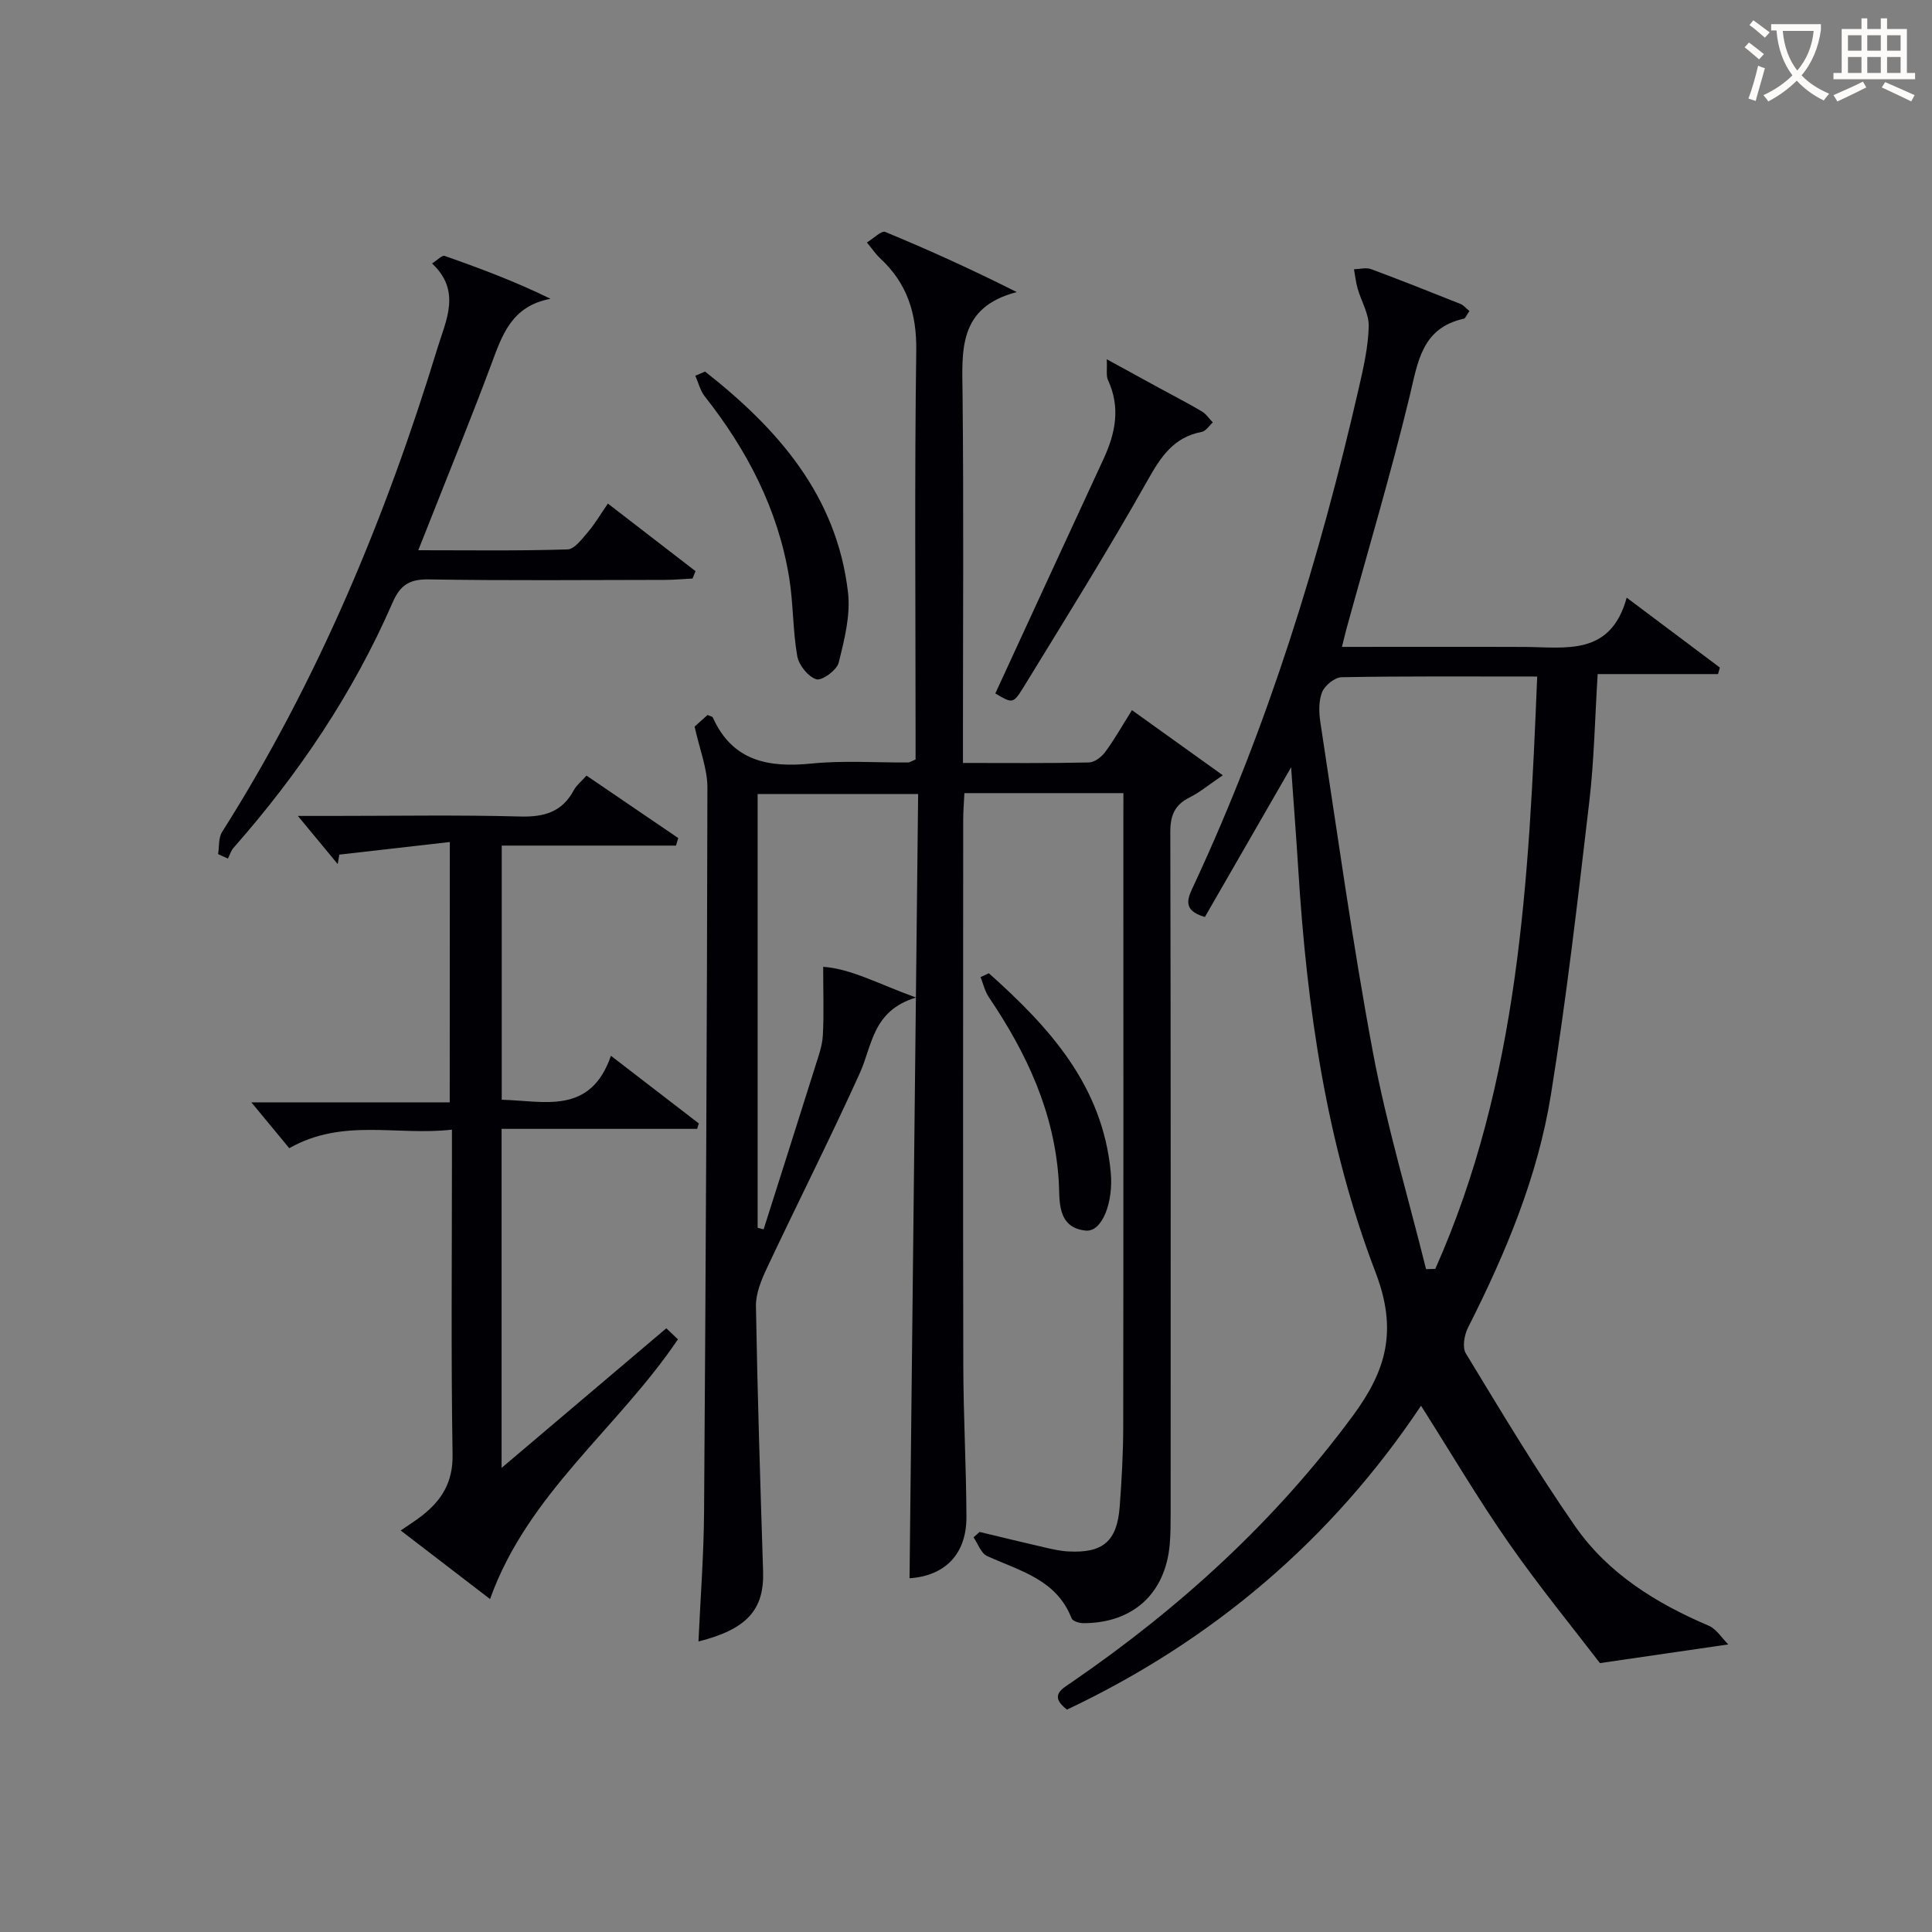 <svg enable-background="new 0 0 400 400" viewBox="0 0 400 400" xmlns="http://www.w3.org/2000/svg"><rect x="0" y="0" width="400" height="400" fill="#808080" stroke="none"/><g fill="#010105"><path d="m232.59 164.21c-11.42 0-21.89 0-32.92 0-.09 1.88-.24 3.65-.25 5.42-.01 37.67-.06 75.33.02 113 .02 10.48.61 20.96.65 31.44.03 7.84-4.59 12.22-11.78 12.69.59-53.96 1.19-107.99 1.78-162.37-11.59 0-22.18 0-33.23 0v89.81c.41.11.83.21 1.24.32 3.58-11.29 7.19-22.57 10.73-33.86.65-2.05 1.41-4.16 1.53-6.27.24-4.37.07-8.76.07-14.22 5.67.37 11.44 3.53 19.21 6.36-9.02 2.74-9.02 9.89-11.62 15.64-6.15 13.59-12.9 26.9-19.25 40.4-1.15 2.45-2.31 5.25-2.26 7.87.31 18.3.9 36.59 1.48 54.88.25 7.92-3.27 11.98-13.38 14.53.41-9.05 1.1-17.93 1.16-26.82.35-49.98.61-99.96.69-149.94.01-3.96-1.61-7.92-2.65-12.66.34-.31 1.55-1.39 2.68-2.4.53.24.99.3 1.09.52 4.1 9.08 11.53 10.42 20.47 9.53 6.6-.66 13.32-.17 19.98-.22.3 0 .6-.23 1.53-.62 0-1.69 0-3.65 0-5.6 0-26.33-.23-52.67.14-78.99.11-7.76-1.88-14.02-7.52-19.21-.84-.78-1.49-1.77-2.7-3.24 1.4-.84 3.01-2.51 3.8-2.18 9 3.72 17.86 7.74 27.23 12.45-12.23 3.17-11.32 12.19-11.22 21.26.24 23.33.08 46.66.08 70v6.23c9.15 0 17.63.09 26.1-.1 1.16-.03 2.62-1.16 3.37-2.19 1.95-2.66 3.58-5.55 5.52-8.64 6.18 4.43 12.08 8.66 18.81 13.48-2.9 1.97-4.77 3.54-6.89 4.6-3.09 1.54-3.99 3.74-3.98 7.16.11 47 .08 94 .07 140.99 0 2.16-.01 4.34-.19 6.49-.89 10.18-7.62 16.32-17.89 16.31-.84 0-2.21-.42-2.43-1-3.12-8.06-10.73-9.82-17.49-12.9-1.26-.57-1.89-2.54-2.81-3.87.42-.37.84-.74 1.26-1.12 4.49 1.08 8.98 2.18 13.48 3.21 1.61.37 3.25.75 4.9.83 7.16.38 10.08-2.1 10.62-9.26.41-5.47.72-10.96.73-16.44.06-41.67.03-83.33.03-125 .01-1.97.01-3.93.01-6.3z"/><path d="m304.23 64.39c-.59.84-.81 1.51-1.16 1.59-8.74 1.94-9.51 8.96-11.23 16.1-3.9 16.12-8.65 32.04-13.05 48.05-.3 1.09-.55 2.19-.95 3.8 12.84 0 25.29-.04 37.74.01 8.56.04 17.87 1.98 21.21-10.2 7.02 5.27 13.16 9.87 19.29 14.47-.13.45-.25.9-.38 1.35-8.17 0-16.34 0-24.92 0-.58 9.33-.73 17.95-1.74 26.47-2.38 20.26-4.7 40.55-7.95 60.68-2.74 16.99-9.39 32.82-17.15 48.15-.77 1.51-1.22 4.09-.46 5.34 7.34 12.06 14.58 24.21 22.63 35.79 6.81 9.79 16.76 15.95 27.67 20.6 1.58.67 2.67 2.51 4.04 3.87-9.05 1.32-16.91 2.46-26.57 3.87-5.47-7.15-12.52-15.76-18.87-24.86-6.35-9.11-12-18.71-18.17-28.43-18.48 27.67-43.07 48.62-73.31 62.92-3.81-2.96-1.01-4.29 1.18-5.8 22.23-15.3 41.91-33.21 58.03-55.06 6.96-9.44 9.27-17.69 4.68-29.68-10.2-26.64-14.22-54.87-15.99-83.34-.42-6.75-.95-13.49-1.49-21.22-6.31 10.95-12.11 21.03-17.85 30.99-5.02-1.42-3.4-4.19-2.23-6.71 15.34-32.95 25.99-67.46 34.1-102.81.96-4.2 1.94-8.48 2.05-12.74.07-2.6-1.55-5.22-2.3-7.86-.37-1.29-.51-2.65-.75-3.98 1.18-.03 2.49-.41 3.53-.03 6.23 2.31 12.4 4.77 18.57 7.23.56.24 1 .79 1.8 1.44zm-8.98 198.37c.64-.02 1.28-.03 1.91-.05 17.36-39 19.38-80.59 21.1-122.64-14.2 0-27.35-.1-40.49.14-1.42.03-3.48 1.69-4.04 3.08-.75 1.87-.67 4.26-.35 6.33 3.5 22.79 6.64 45.65 10.88 68.3 2.84 15.1 7.28 29.9 10.99 44.84z"/><path d="m93.13 174.33c-8.01.91-15.45 1.76-22.88 2.61-.11.65-.22 1.31-.33 1.96-2.72-3.29-5.44-6.57-8.25-9.97h7.1c13 0 26-.23 38.98.12 4.99.13 8.66-.97 11.07-5.48.53-.99 1.5-1.74 2.61-2.99 6.4 4.36 12.7 8.64 18.99 12.93-.15.52-.31 1.04-.46 1.56-5.88 0-11.77 0-17.65 0-5.99 0-11.98 0-18.43 0v52.62c8.79.22 18.33 3.22 22.61-9.1 6.55 5.04 12.37 9.52 18.2 14.01-.12.37-.24.75-.36 1.12-13.35 0-26.69 0-40.48 0v70.19c11.79-9.99 22.82-19.34 34.1-28.9.77.73 1.68 1.59 2.41 2.28-12.44 18.45-31.11 31.95-38.9 53.78-6.11-4.69-12.13-9.32-18.5-14.2 1.74-1.2 3.1-2.05 4.36-3.03 4.13-3.21 6.48-6.96 6.38-12.7-.33-20.32-.13-40.65-.13-60.97 0-1.8 0-3.6 0-6.29-11.38 1.32-22.61-2.45-33.68 3.84-2.55-3.09-5.28-6.39-7.85-9.49h41.07c.02-17.9.02-35.25.02-53.9z"/><path d="m143.38 119.78c-1.9.1-3.79.27-5.69.28-16.32.02-32.64.17-48.96-.1-3.97-.07-5.88 1.2-7.42 4.73-8.16 18.76-19.46 35.53-32.97 50.85-.53.61-.77 1.47-1.15 2.22-.68-.31-1.36-.62-2.04-.93.26-1.54.06-3.37.83-4.58 19.8-31.25 33.85-65.03 44.62-100.26 1.76-5.75 4.93-11.78-1.15-17.44 1.11-.7 2.06-1.75 2.59-1.57 7.35 2.57 14.65 5.31 21.94 8.88-8.06 1.51-10 7.49-12.24 13.5-4.11 11.04-8.58 21.95-12.9 32.92-.65 1.65-1.31 3.3-2.24 5.64 10.74 0 20.83.15 30.9-.17 1.46-.05 3-2.18 4.22-3.59 1.4-1.62 2.49-3.51 4.14-5.9 6.17 4.76 12.16 9.37 18.14 13.99-.2.51-.41 1.02-.62 1.53z"/><path d="m206.07 143.57c7.57-16.41 14.97-32.51 22.42-48.58 2.47-5.34 3.52-10.66.91-16.29-.42-.9-.15-2.11-.26-4.32 4.09 2.24 7.32 4.01 10.56 5.78 3.04 1.66 6.13 3.25 9.12 5.01.9.53 1.52 1.51 2.28 2.29-.76.68-1.44 1.8-2.3 1.96-5.83 1.11-8.46 5.15-11.22 10.06-8.22 14.59-17.1 28.81-25.85 43.09-1.98 3.18-2.21 3.04-5.66 1z"/><path d="m145.98 76.93c15.05 11.83 27.27 25.68 29.59 45.72.55 4.74-.75 9.81-1.93 14.55-.38 1.54-3.47 3.79-4.62 3.44-1.7-.52-3.63-2.93-3.96-4.8-.94-5.37-.8-10.92-1.68-16.3-2.31-14.08-8.68-26.34-17.46-37.46-.95-1.2-1.32-2.85-1.96-4.29.67-.29 1.34-.57 2.02-.86z"/><path d="m204.73 201.5c12.53 11.18 23.56 23.26 25.24 41.22.58 6.13-1.75 12.41-5.2 12.06-6.07-.63-5.33-6.41-5.56-10.15-.88-14.33-6.65-26.58-14.48-38.17-.82-1.22-1.16-2.77-1.72-4.16.58-.27 1.15-.53 1.72-.8z"/></g><path d="m362.1 8.8c1.1.8 2.1 1.6 3.1 2.4l-1 1.1c-1.3-1.1-2.3-2-3-2.5zm1.9 4.8c.5.2.9.4 1.4.5-.6 2.3-1.3 4.5-1.9 6.8l-1.5-.5c.8-2.1 1.4-4.3 2-6.8zm-1-9.4c1.3.9 2.4 1.8 3.4 2.5l-1 1.1c-1.4-1.2-2.4-2.1-3.2-2.6zm3.7 2.2v-1.4h10.3v1.2c-.5 3.6-1.8 6.8-4 9.4 1.5 1.6 3.4 2.8 5.7 3.8-.3.4-.7.8-1.1 1.4-2.3-1.1-4.1-2.5-5.6-4.1-1.6 1.6-3.6 3.1-5.9 4.3-.3-.5-.7-.9-1-1.3 2.4-1.1 4.4-2.5 6-4.1-1.9-2.5-3-5.6-3.3-9.3h-1.1zm8.8 0h-6.4c.3 3.3 1.3 6 3 8.2 2-2.3 3.1-5.1 3.4-8.2z" fill="#fcfbfa"/><path d="m385.3 3.8h1.3v2.2h2.8v-2.2h1.3v2.2h4.1v9.1h1.7v1.3h-16.9v-1.3h1.7v-9.1h4.1v-2.2zm.4 13.1.7 1.2c-1.8.9-3.8 1.9-6 2.9-.2-.4-.5-.8-.8-1.3 2.3-1 4.3-1.9 6.1-2.8zm-3.1-6.4h2.8v-3.2h-2.8zm0 4.6h2.8v-3.3h-2.8zm4-4.6h2.8v-3.2h-2.8zm0 4.6h2.8v-3.3h-2.8zm3.7 1.9c2.1.9 4.1 1.8 6.1 2.7l-.7 1.3c-2.2-1.1-4.2-2-6.1-2.9zm3.2-9.7h-2.8v3.2h2.8zm-2.8 7.8h2.8v-3.3h-2.8z" fill="#fcfbfa"/></svg>

